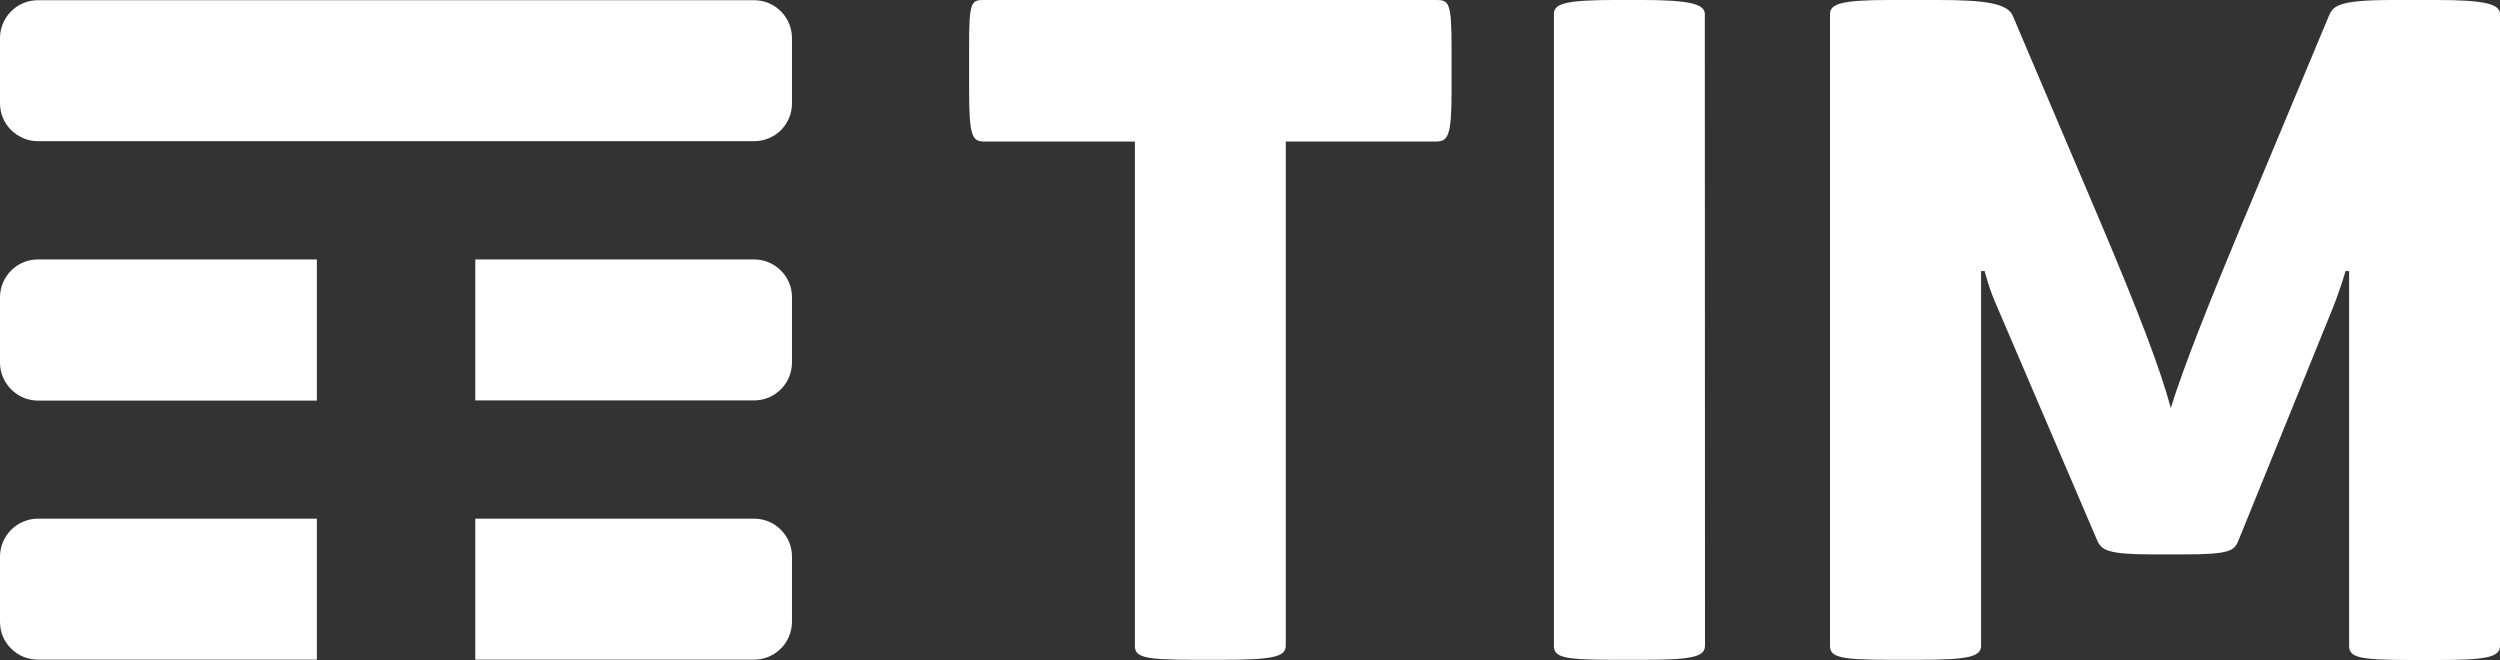 <svg width="159" height="42" viewBox="0 0 159 42" fill="none" xmlns="http://www.w3.org/2000/svg">
<rect x="0" y="0" width="159" height="42" fill="#333333" stroke="none"/>
<path d="M20.153 32.986H2.426C1.753 32.986 1.153 33.261 0.709 33.693C0.276 34.136 0 34.734 0 35.405V39.547C0 40.218 0.264 40.816 0.709 41.247C1.141 41.69 1.753 41.954 2.426 41.954H20.153V32.986V32.986ZM49.673 33.705C49.241 33.261 48.629 32.986 47.956 32.986H30.229V41.954H47.956C48.629 41.954 49.241 41.678 49.673 41.235C50.106 40.804 50.37 40.194 50.37 39.535V35.393C50.37 34.734 50.106 34.136 49.673 33.705ZM49.673 17.218C49.241 16.775 48.629 16.5 47.956 16.5H30.229V25.467H47.956C48.629 25.467 49.241 25.192 49.673 24.749C50.106 24.318 50.37 23.707 50.37 23.049V18.894C50.37 18.248 50.106 17.649 49.673 17.218ZM20.153 16.5H2.426C1.753 16.5 1.153 16.763 0.709 17.206C0.276 17.637 0 18.248 0 18.906V23.061C0 23.719 0.264 24.318 0.709 24.761C1.141 25.204 1.753 25.479 2.426 25.479H20.153V16.5V16.5ZM47.956 8.981H2.426C1.753 8.981 1.153 8.706 0.709 8.275C0.264 7.832 0 7.233 0 6.562V2.42C0 1.761 0.276 1.151 0.709 0.72C1.141 0.277 1.753 0.013 2.426 0.013H47.956C48.629 0.013 49.241 0.289 49.673 0.732C50.106 1.163 50.37 1.773 50.37 2.432V6.574C50.37 7.233 50.106 7.832 49.673 8.275C49.241 8.706 48.629 8.981 47.956 8.981Z" fill="white"/>
<path d="M155.012 0H152.214C148.623 0 148.395 0.395 148.119 1.006L142.558 14.319C140.709 18.737 138.799 23.49 138.066 25.957C137.394 23.49 136.157 20.198 133.575 14.092L128.014 1.006C127.678 0.216 126.272 0 123.246 0H120.099C117.013 0 116.388 0.275 116.388 0.898V41.066C116.388 41.797 117.013 41.964 120.207 41.964H121.949C125.095 41.964 125.996 41.797 125.996 41.066V17.241H126.224C126.224 17.241 126.501 18.354 126.957 19.372L133.358 34.314C133.635 34.984 133.983 35.26 136.949 35.26H138.859C141.885 35.26 142.114 35.032 142.39 34.314L148.227 19.934C148.791 18.594 149.176 17.241 149.176 17.241H149.404V41.078C149.404 41.809 150.016 41.976 153.331 41.976H155.012C158.099 41.976 159 41.809 159 41.078V0.898C159 0.275 158.099 0 155.012 0ZM108.426 0.898C108.426 0.275 107.537 0 104.45 0H102.649C99.394 0 98.829 0.275 98.829 0.898V41.066C98.829 41.797 99.394 41.964 102.649 41.964H104.45C107.537 41.964 108.438 41.797 108.438 41.066L108.426 0.898ZM91.311 0C92.152 0 92.32 0.108 92.32 3.077V5.819C92.32 8.668 92.092 9.003 91.311 9.003H81.775V41.066C81.775 41.797 80.874 41.964 77.68 41.964H75.999C72.744 41.964 72.179 41.797 72.179 41.066V9.003H62.643C61.863 9.003 61.635 8.776 61.635 5.819V3.077C61.623 0 61.791 0 62.631 0H91.311Z" fill="white"/>
</svg>
